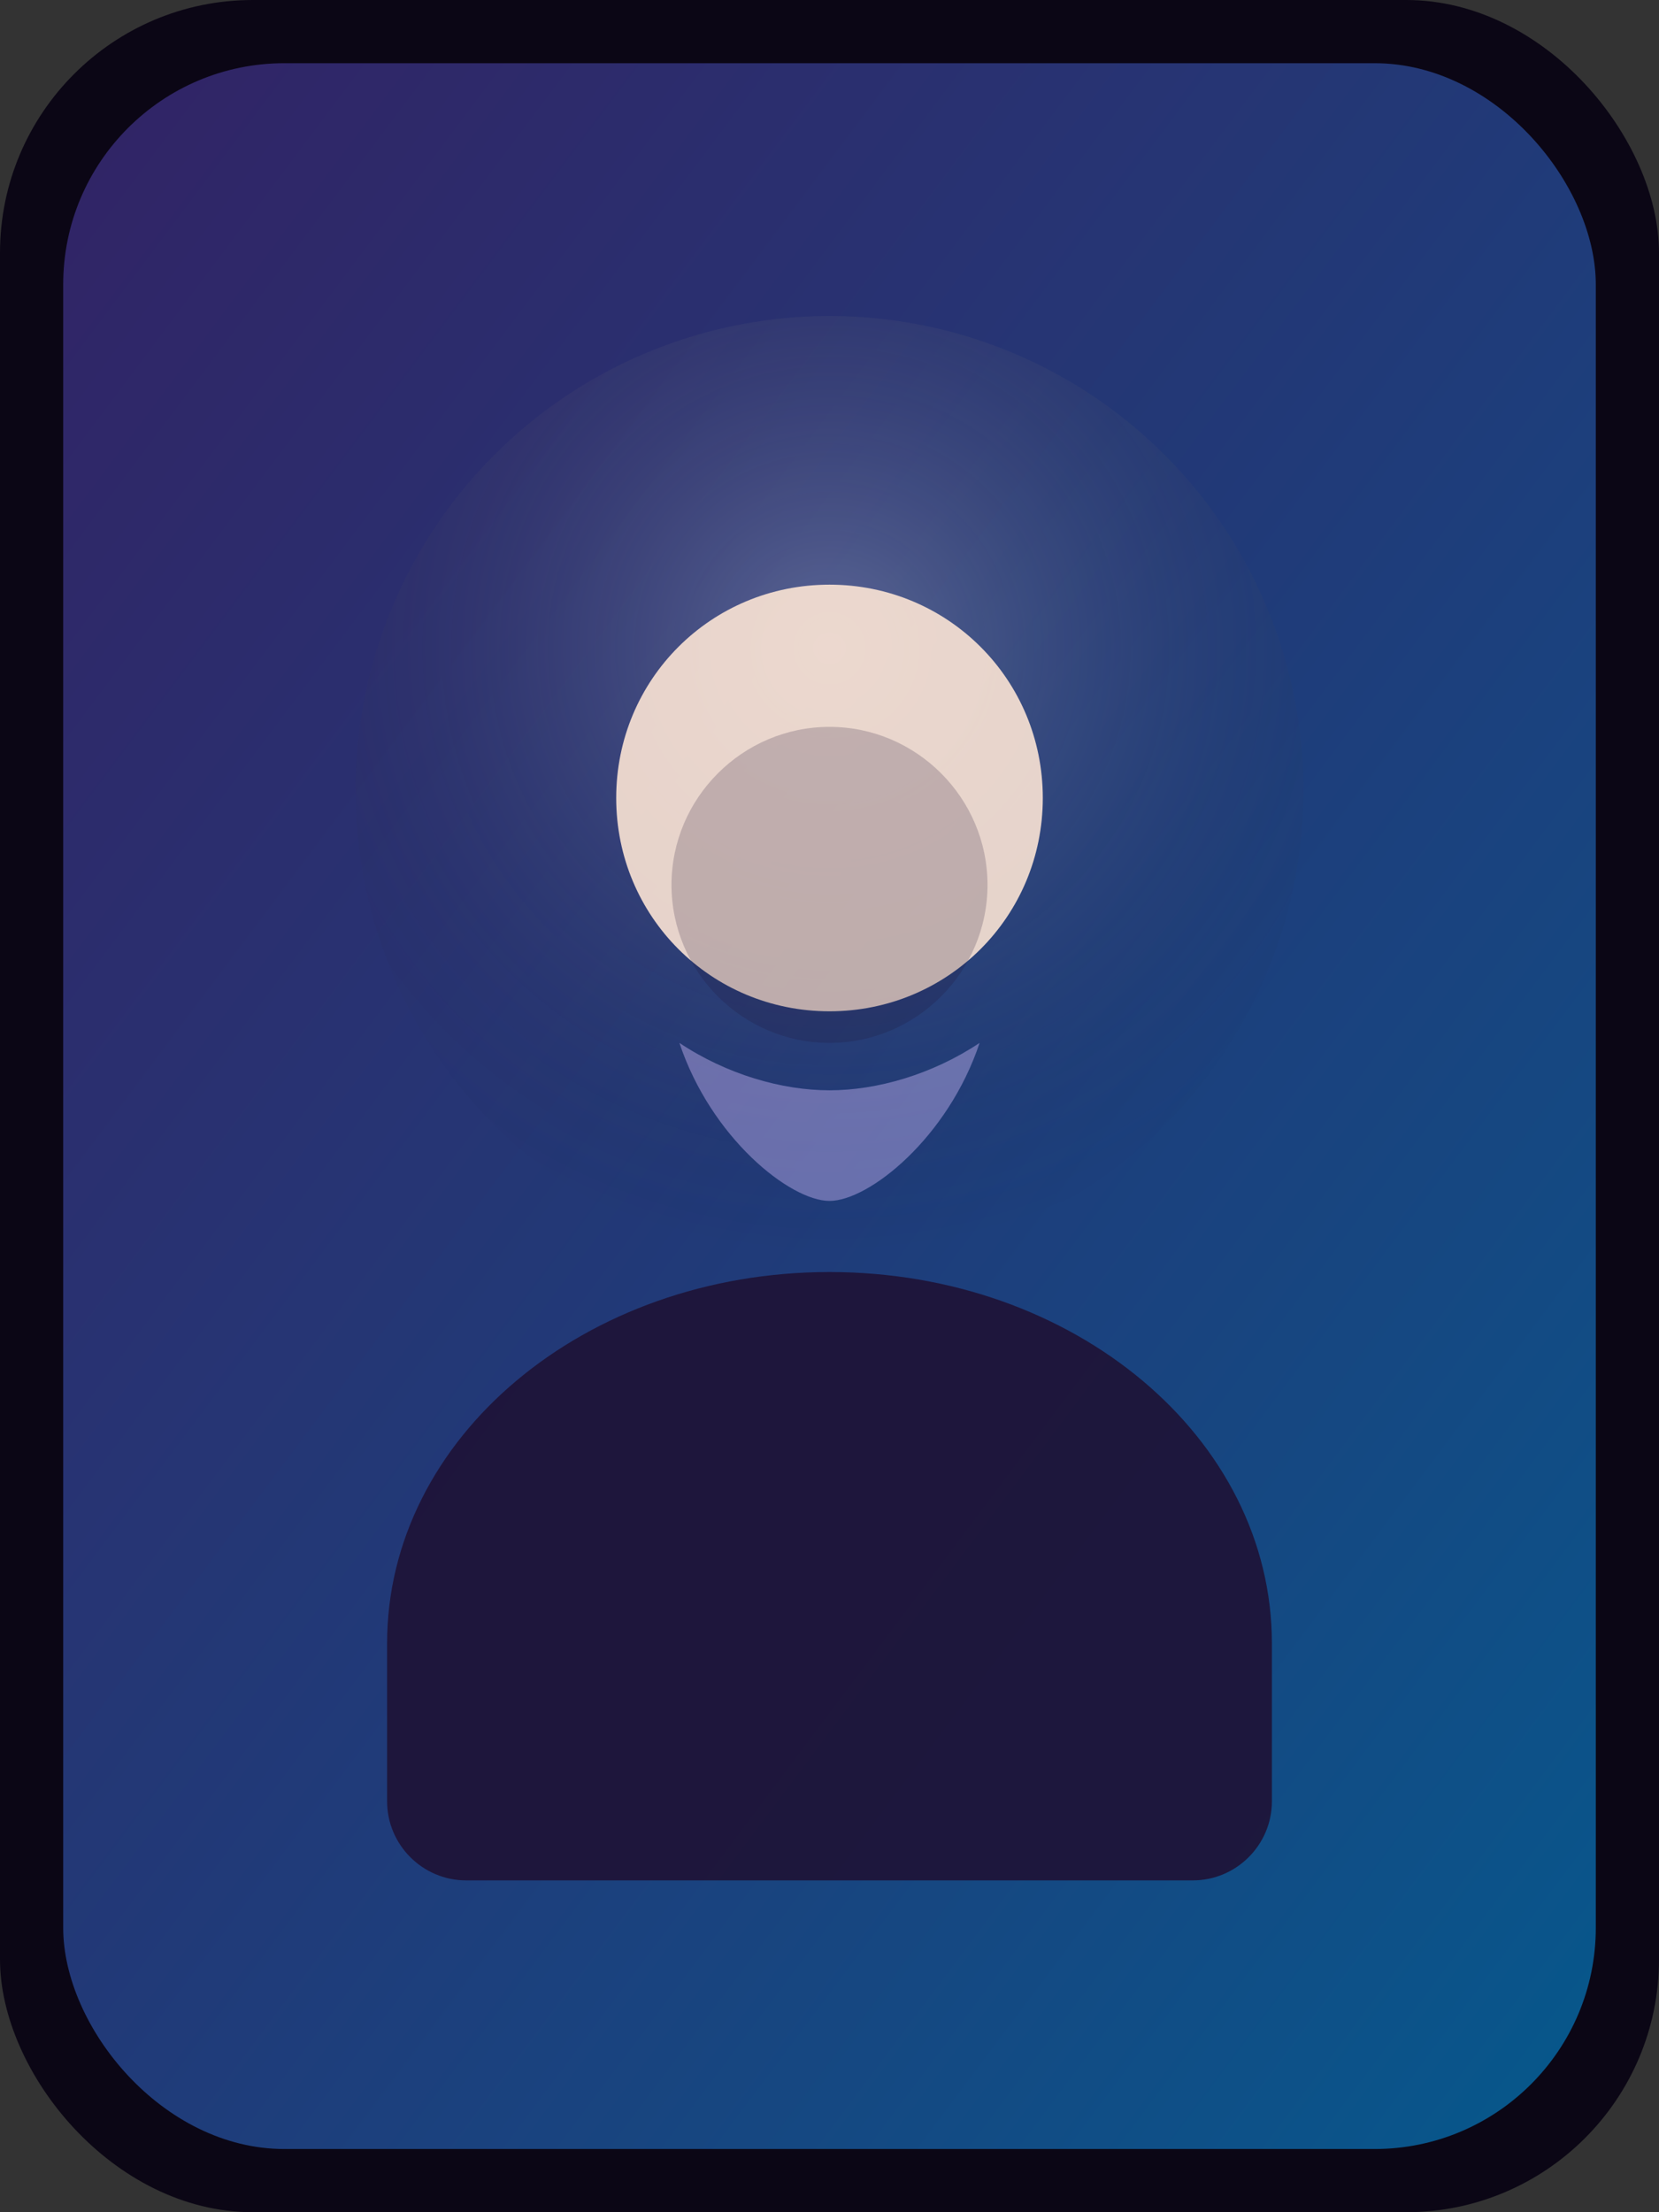 <svg xmlns="http://www.w3.org/2000/svg" viewBox="0 0 420 560">
  <rect x="0" y="0" width="420" height="560" fill="#333333" stroke="none"/>
  <defs>
    <linearGradient id="bg" x1="0%" y1="0%" x2="100%" y2="100%">
      <stop offset="0%" stop-color="#7c5cff" stop-opacity="0.4" />
      <stop offset="100%" stop-color="#00a8ff" stop-opacity="0.6" />
    </linearGradient>
    <radialGradient id="glow" cx="50%" cy="35%" r="65%">
      <stop offset="0%" stop-color="#ffffff" stop-opacity="0.25" />
      <stop offset="100%" stop-color="#04010a" stop-opacity="0" />
    </radialGradient>
  </defs>
  <rect width="420" height="560" rx="64" fill="#0b0615" />
  <rect
    x="16"
    y="16"
    width="388"
    height="528"
    rx="56"
    fill="url(#bg)"
    opacity="0.85"
  />
  <circle cx="210" cy="200" r="120" fill="url(#glow)" />
  <path
    d="M210 148c-30 0-54 24-54 54s24 54 54 54 54-24 54-54-24-54-54-54z"
    fill="#ffe8d6"
    opacity="0.88"
  />
  <path
    d="M210 322c-62 0-112 42-112 94v40c0 11 9 20 20 20h184c11 0 20-9 20-20v-40c0-52-50-94-112-94z"
    fill="#1e1236"
    opacity="0.9"
  />
  <path
    d="M210 184c-22 0-40 18-40 40 0 22 18 40 40 40s40-18 40-40c0-22-18-40-40-40z"
    fill="#1e1236"
    opacity="0.2"
  />
  <path
    d="M248 264c-12 8-26 12-38 12-12 0-26-4-38-12 8 24 28 40 38 40 10 0 30-16 38-40z"
    fill="#d7c2ff"
    opacity="0.4"
  />
</svg>
